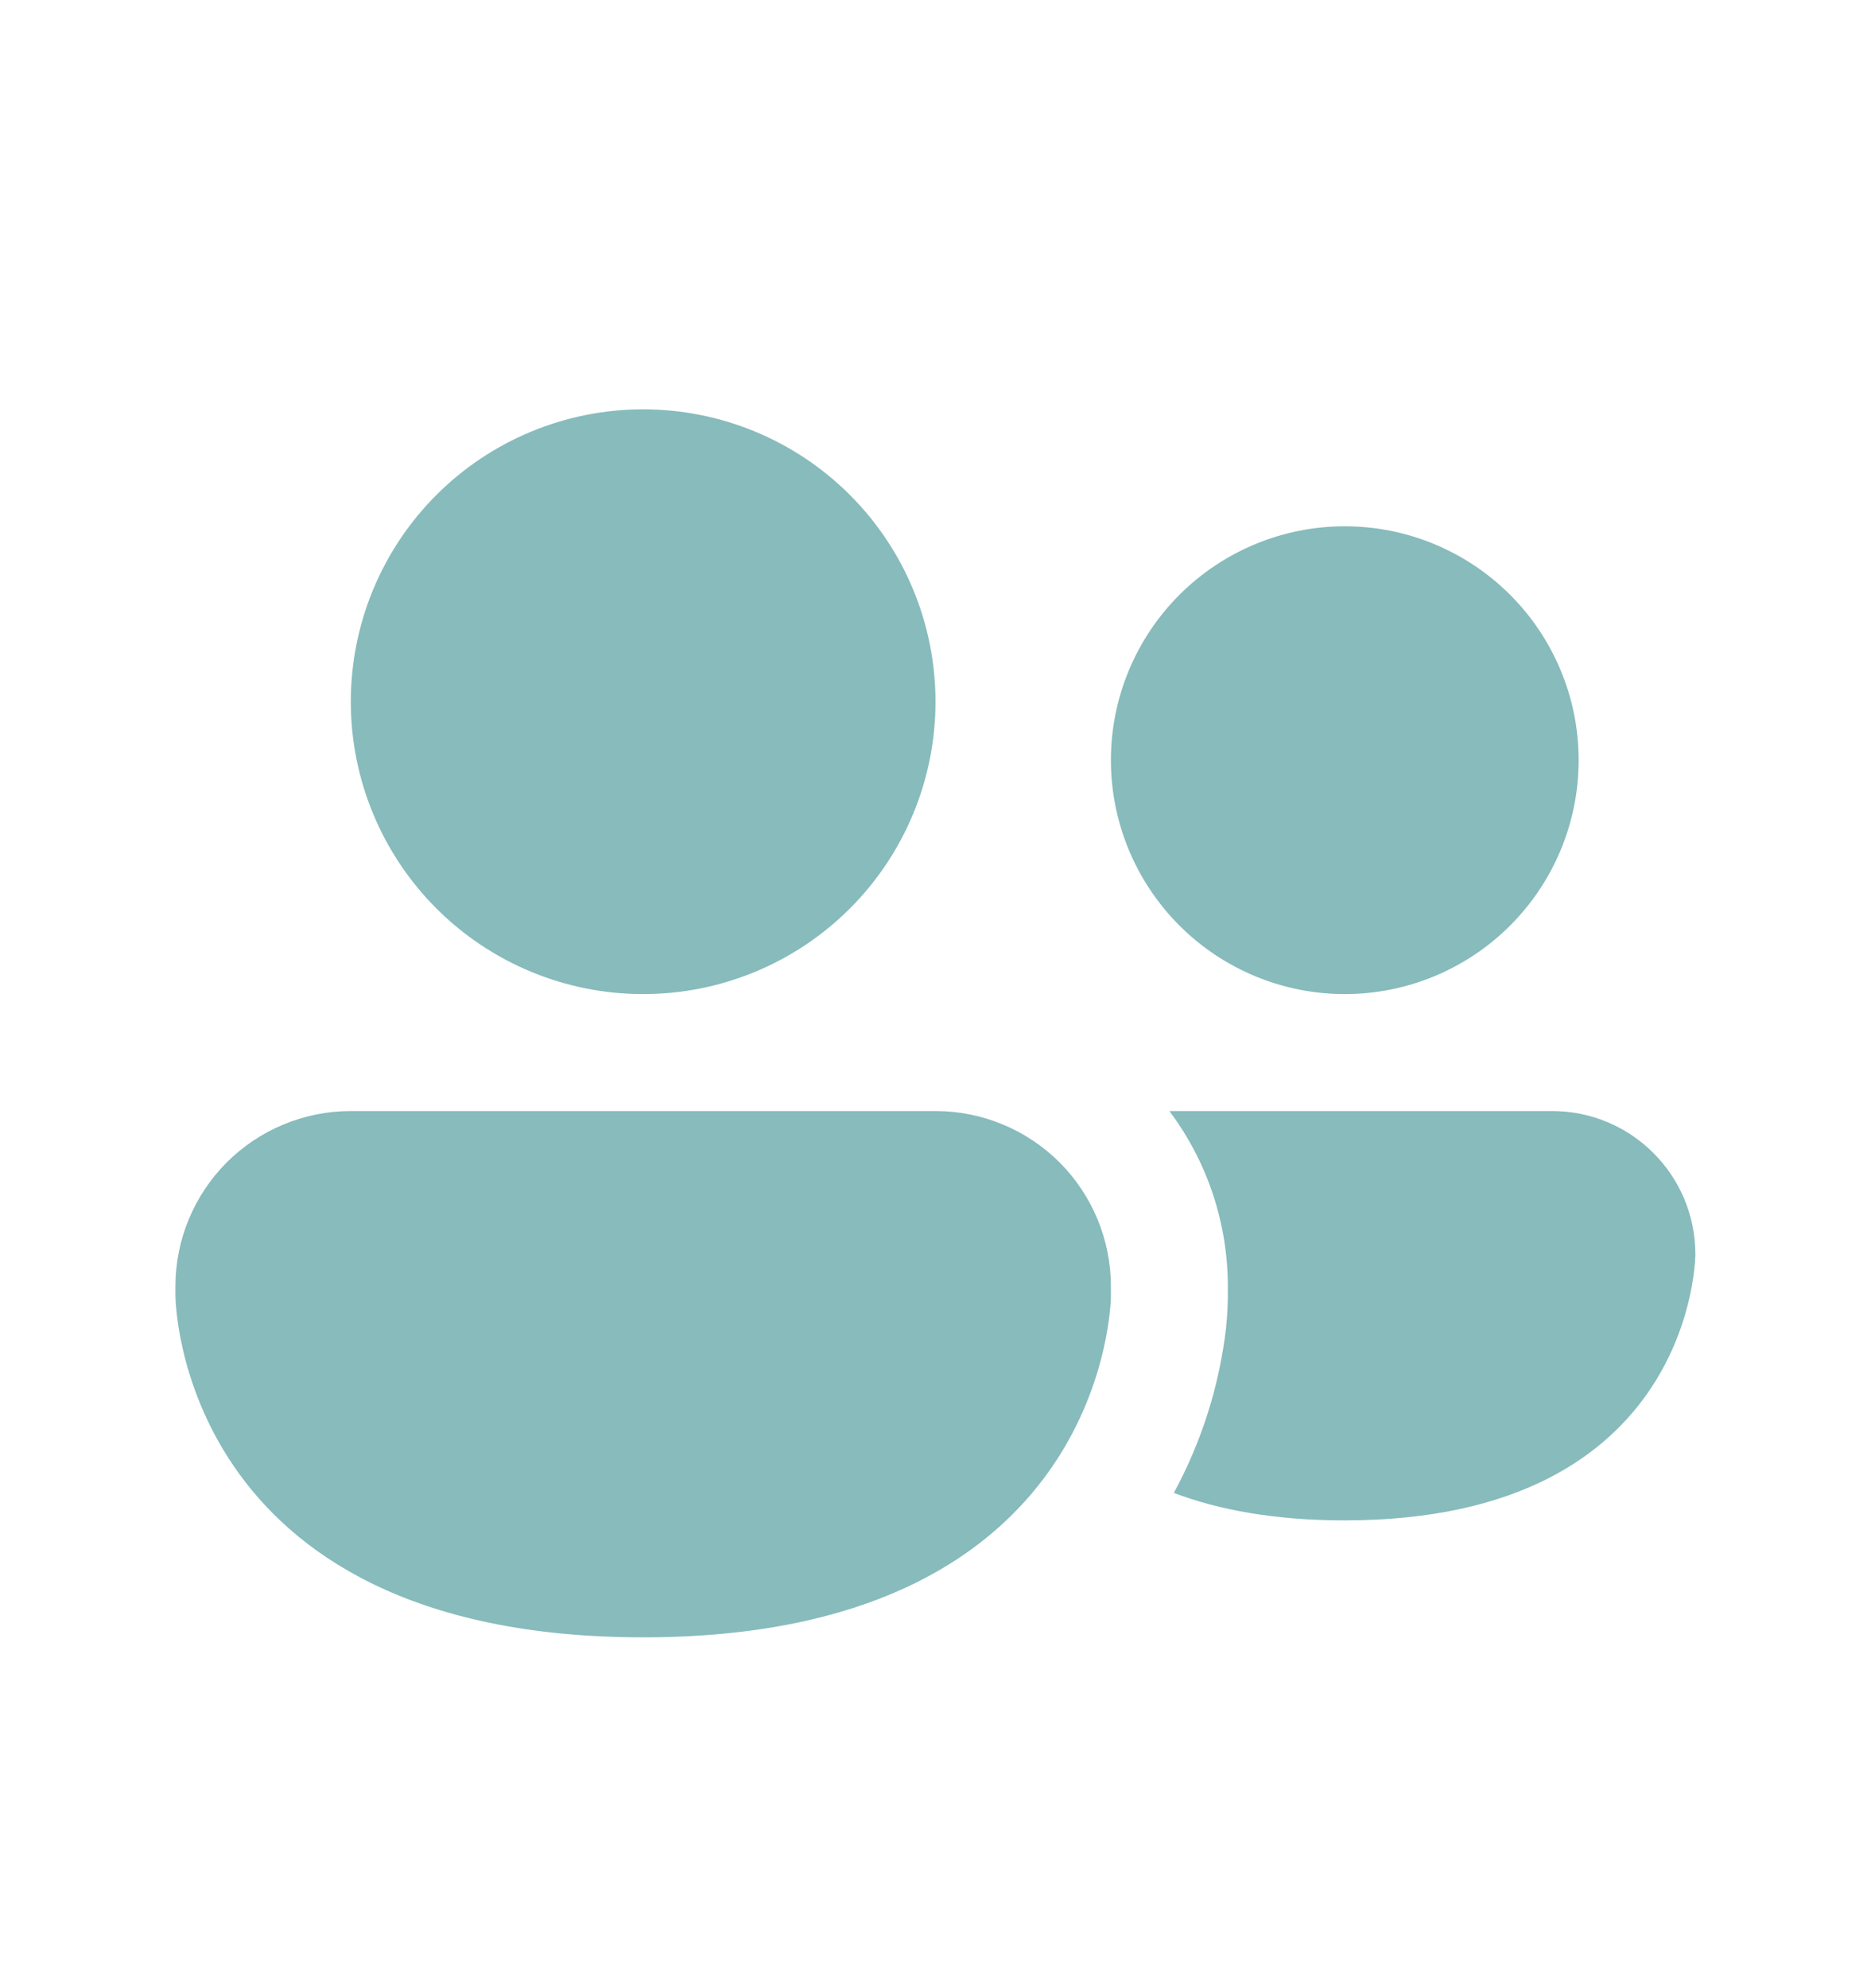 <svg width="16" height="17" viewBox="0 0 16 17" fill="none" xmlns="http://www.w3.org/2000/svg">
<path d="M8 6C8 6.663 7.737 7.299 7.268 7.768C6.799 8.237 6.163 8.5 5.5 8.5C4.837 8.5 4.201 8.237 3.732 7.768C3.263 7.299 3 6.663 3 6C3 5.337 3.263 4.701 3.732 4.232C4.201 3.763 4.837 3.5 5.5 3.5C6.163 3.5 6.799 3.763 7.268 4.232C7.737 4.701 8 5.337 8 6ZM11.5 8.5C12.03 8.5 12.539 8.289 12.914 7.914C13.289 7.539 13.5 7.03 13.5 6.5C13.5 5.97 13.289 5.461 12.914 5.086C12.539 4.711 12.03 4.5 11.5 4.5C10.97 4.5 10.461 4.711 10.086 5.086C9.711 5.461 9.5 5.97 9.5 6.5C9.5 7.03 9.711 7.539 10.086 7.914C10.461 8.289 10.97 8.5 11.5 8.5ZM10.5 11.094V11C10.5 10.459 10.325 9.933 10 9.5H13.273C13.949 9.5 14.498 10.048 14.498 10.725C14.498 10.725 14.498 13 11.498 13C10.9 13 10.421 12.91 10.038 12.765C10.276 12.327 10.428 11.847 10.485 11.352C10.491 11.29 10.495 11.237 10.497 11.193L10.5 11.094ZM9.5 11C9.5 10.602 9.342 10.221 9.061 9.939C8.779 9.658 8.398 9.5 8 9.5H3C2.602 9.5 2.221 9.658 1.939 9.939C1.658 10.221 1.5 10.602 1.5 11V11.075C1.5 11.075 1.5 14 5.5 14C9.312 14 9.491 11.344 9.5 11.094V11Z" fill="#87BBBC"/>
</svg>
